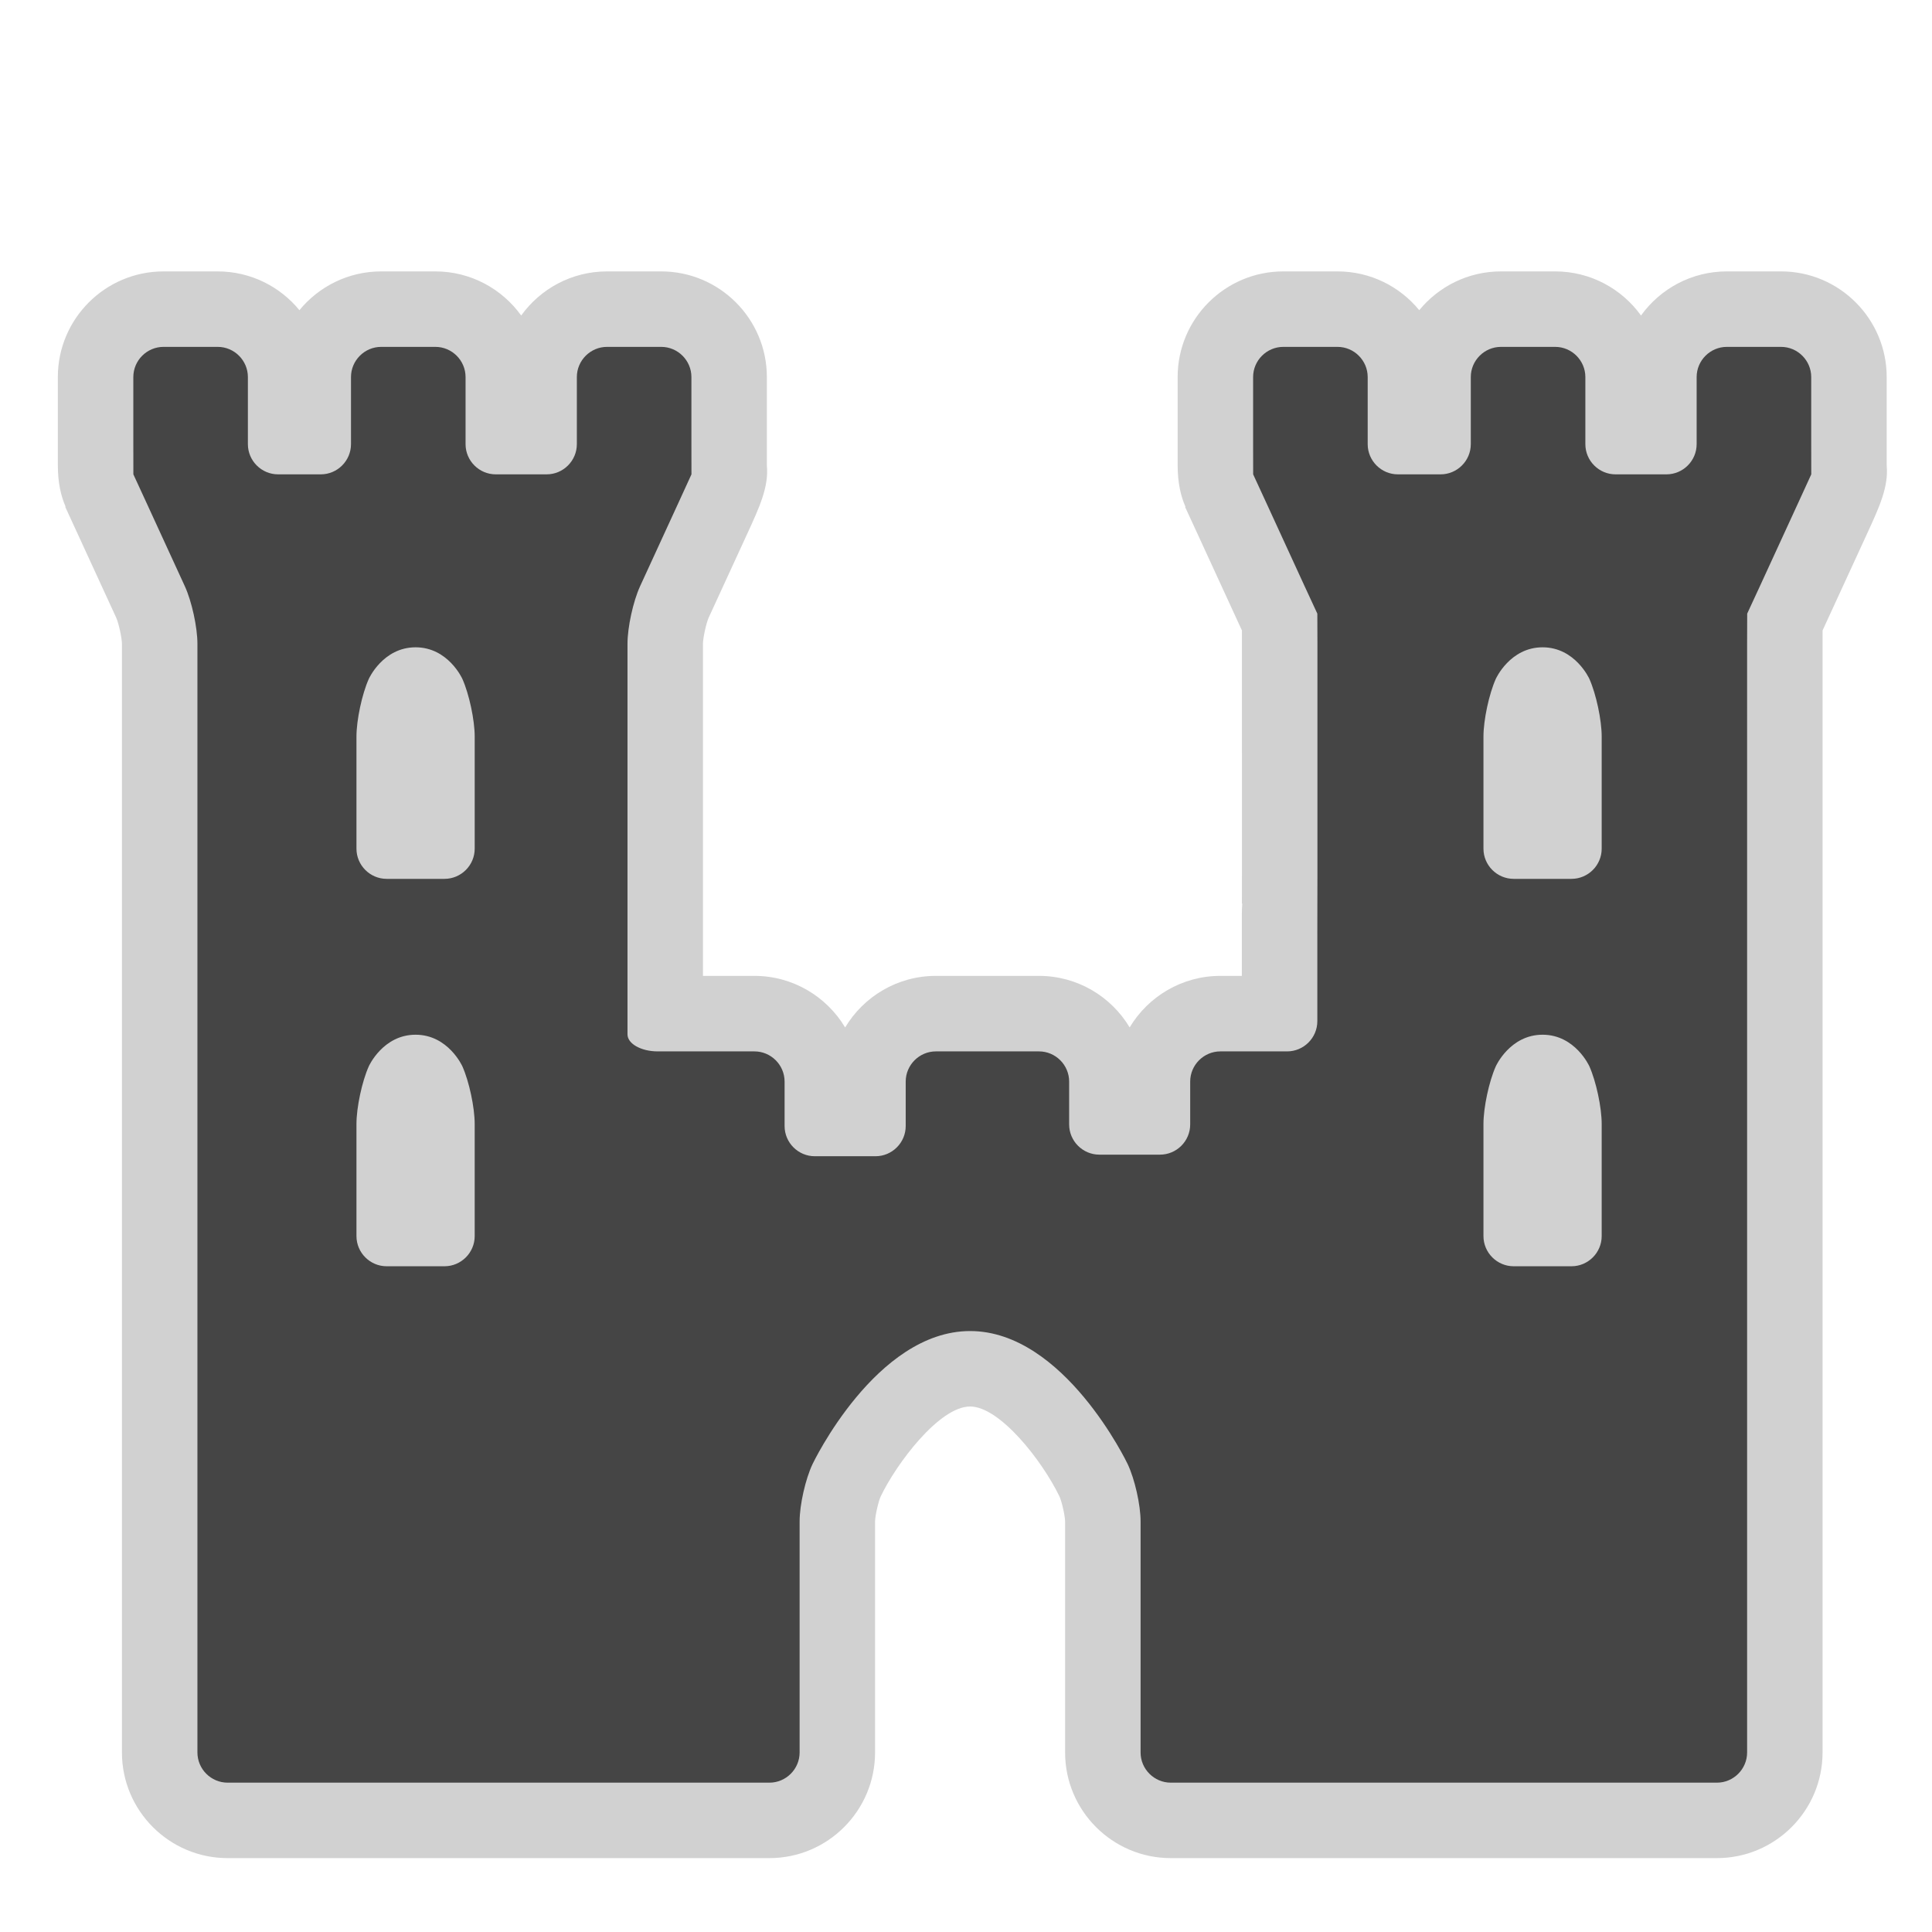 <?xml version="1.0" encoding="utf-8"?>

<!DOCTYPE svg PUBLIC "-//W3C//DTD SVG 1.1//EN" "http://www.w3.org/Graphics/SVG/1.1/DTD/svg11.dtd">
<!-- Скачано с сайта svg4.ru / Downloaded from svg4.ru -->
<svg version="1.1" id="fort" xmlns="http://www.w3.org/2000/svg" xmlns:xlink="http://www.w3.org/1999/xlink" 
	 width="800px" height="800px" viewBox="0 0 256 256" xml:space="preserve">
<style type="text/css">
<![CDATA[
	.st0{fill:#D1D1D1;}
	.st1{fill:#454545;}
]]>
</style>
<path class="st0" d="M249.997,61.708c-0.001-0.713-0.001-11.746-0.001-11.746c0-7.72-6.28-14-14-14h-7.182
	c-4.679,0-8.829,2.308-11.373,5.844c-2.544-3.537-6.694-5.844-11.373-5.844h-7.18c-4.36,0-8.262,2.004-10.831,5.139
	c-2.569-3.135-6.471-5.139-10.831-5.139h-7.182c-7.72,0-14,6.28-14,14l0.002,11.732c0.004,2.235,0.4,4.022,1.032,5.451l-0.049,0.023
	c0.129,0.271,0.806,1.738,1.612,3.494l5.923,12.883c0.001,0.528,0.001,32.362,0.001,32.362c0,1.921-0.003,3.528-0.006,3.835l0.045,0
	c-0.032,0.422-0.05,0.863-0.051,1.322l-0.002,8.245h-2.846c-5.1,0-9.572,2.741-12.02,6.827c-2.447-4.086-6.92-6.827-12.02-6.827
	h-13.657c-5.103,0-9.577,2.744-12.024,6.835c-2.447-4.091-6.921-6.835-12.024-6.835h-6.817V85.31
	c0.004-0.778,0.436-2.751,0.756-3.458l5.143-11.188c1.601-3.483,2.836-6.172,2.573-8.962c-0.001-0.713-0.002-11.739-0.002-11.739
	c0-7.72-6.28-14-14-14h-7.181c-4.679,0-8.83,2.308-11.373,5.844c-2.543-3.537-6.694-5.844-11.373-5.844h-7.181
	c-4.36,0-8.262,2.004-10.831,5.139c-2.57-3.135-6.471-5.139-10.831-5.139h-7.18c-7.72,0-14,6.28-14,14l0.002,11.731
	c0.003,2.227,0.396,4.01,1.025,5.437l-0.049,0.023c0.123,0.262,6.759,14.696,6.759,14.696c0.321,0.709,0.752,2.682,0.757,3.459
	V232.21c0,7.72,6.28,14,14,14h71.793c7.72,0,14-6.28,14-14v-30.611c0.008-0.748,0.436-2.639,0.749-3.315
	c2.037-4.276,7.737-11.915,11.846-11.915c3.898,0,9.483,7.063,11.836,11.909c0.314,0.68,0.742,2.572,0.75,3.317v30.615
	c0,7.72,6.28,14,14,14h72.367c7.72,0,14-6.28,14-14c0,0,0-148.14,0.001-148.669l5.923-12.879
	C249.023,67.181,250.257,64.495,249.997,61.708z"/>
<path class="st1" d="M240.002,62.854c-0.004,0-0.006-1.8-0.006-4v-8.891c0-2.2-1.801-4-4-4h-7.182c-2.201,0-4,1.8-4,4v8.891
	c0,2.2-1.801,4-4,4h-6.746c-2.201,0-4-1.8-4-4v-8.891c0-2.2-1.801-4-4-4h-7.18c-2.201,0-4,1.8-4,4v8.891c0,2.2-1.801,4-4,4h-5.662
	c-2.201,0-4-1.8-4-4v-8.891c0-2.2-1.801-4-4-4h-7.182c-2.199,0-4,1.8-4,4v8.891c0,2.2,0.004,4,0.006,4
	c0.004,0,0.76,1.636,1.678,3.635l5.141,11.186c0.918,1.999,1.676,3.635,1.684,3.635s0.014,1.8,0.014,4v30.601c0,2.2-0.004,4-0.008,4
	c-0.002,0-0.006,1.8-0.006,4v11.403c0,2.2-1.799,4-4,4h-8.846c-2.199,0-4,1.8-4,4v5.682c0,2.2-1.799,4-4,4h-8.039
	c-2.199,0-4-1.8-4-4v-5.682c0-2.2-1.799-4-4-4h-13.657c-2.2,0-4,1.8-4,4v5.893c0,2.2-1.8,4-4,4h-8.048c-2.2,0-4-1.8-4-4v-5.893
	c0-2.2-1.8-4-4-4H87.146c-2.2,0-4-1.016-4-2.256s0-4.056,0-6.256v-6.892c0-2.2,0-5.799,0-8V85.309c0-2.2,0.752-5.636,1.67-7.634
	l5.142-11.187c0.918-1.999,1.667-3.634,1.664-3.634s-0.006-1.8-0.006-4v-8.891c0-2.2-1.8-4-4-4h-7.181c-2.2,0-4,1.8-4,4v8.891
	c0,2.2-1.8,4-4,4h-6.746c-2.2,0-4-1.8-4-4v-8.891c0-2.2-1.8-4-4-4h-7.181c-2.2,0-4,1.8-4,4v8.891c0,2.2-1.8,4-4,4h-5.662
	c-2.2,0-4-1.8-4-4v-8.891c0-2.2-1.8-4-4-4h-7.18c-2.2,0-4,1.8-4,4v8.891c0,2.2,0.003,4,0.006,4s0.758,1.636,1.677,3.635
	l5.141,11.186c0.919,1.999,1.67,5.435,1.67,7.635v30.601c0,2.2,0,5.8,0,8v6.892c0,2.2,0,5.8,0,8v28.288c0,2.2,0,4.521,0,5.157
	c0,0.636,0,2.956,0,5.156v43.179c0,2.201,0,5.801,0,8v3.629c0,2.199,1.8,4,4,4h71.793c2.2,0,4-1.801,4-4v-30.615
	c0-2.199,0.774-5.625,1.72-7.611c0,0,8.39-17.615,20.874-17.615c12.484,0,20.867,17.615,20.867,17.615
	c0.945,1.986,1.719,5.412,1.719,7.611v30.615c0,2.199,1.801,4,4,4h72.367c2.199,0,4-1.801,4-4v-3.629c0-2.199,0-5.799,0-8v-43.179
	c0-2.2,0-4.521,0-5.157s0-2.957,0-5.157v-28.287c0-2.2,0-5.8,0-8v-6.892c0-2.2,0-5.799,0-8V85.309c0-2.2,0.004-4,0.012-4
	c0.006,0,0.764-1.635,1.682-3.634l5.143-11.187C239.256,64.489,240.006,62.854,240.002,62.854z M62.9,163.786c0,2.2-1.8,4-4,4
	h-7.667c-2.2,0-4-1.8-4-4V148.94c0-2.2,0.735-5.643,1.634-7.65c0,0,1.873-4.184,6.199-4.184c4.326,0,6.199,4.184,6.199,4.184
	c0.899,2.008,1.634,5.45,1.634,7.65V163.786z M62.9,112.453c0,2.2-1.8,4-4,4h-7.667c-2.2,0-4-1.8-4-4V97.606
	c0-2.2,0.735-5.643,1.635-7.651c0,0,1.873-4.183,6.199-4.183c4.326,0,6.198,4.183,6.198,4.183c0.899,2.008,1.635,5.451,1.635,7.651
	V112.453z M212.232,163.786c0,2.2-1.799,4-4,4h-7.666c-2.199,0-4-1.8-4-4V148.94c0-2.2,0.736-5.643,1.635-7.65
	c0,0,1.873-4.184,6.199-4.184s6.199,4.183,6.199,4.183c0.898,2.009,1.633,5.451,1.633,7.651V163.786z M212.232,112.453
	c0,2.2-1.799,4-4,4h-7.666c-2.199,0-4-1.8-4-4V97.606c0-2.2,0.736-5.643,1.635-7.651c0,0,1.873-4.183,6.199-4.183
	s6.199,4.183,6.199,4.183c0.898,2.008,1.633,5.451,1.633,7.651V112.453z"/>
</svg>